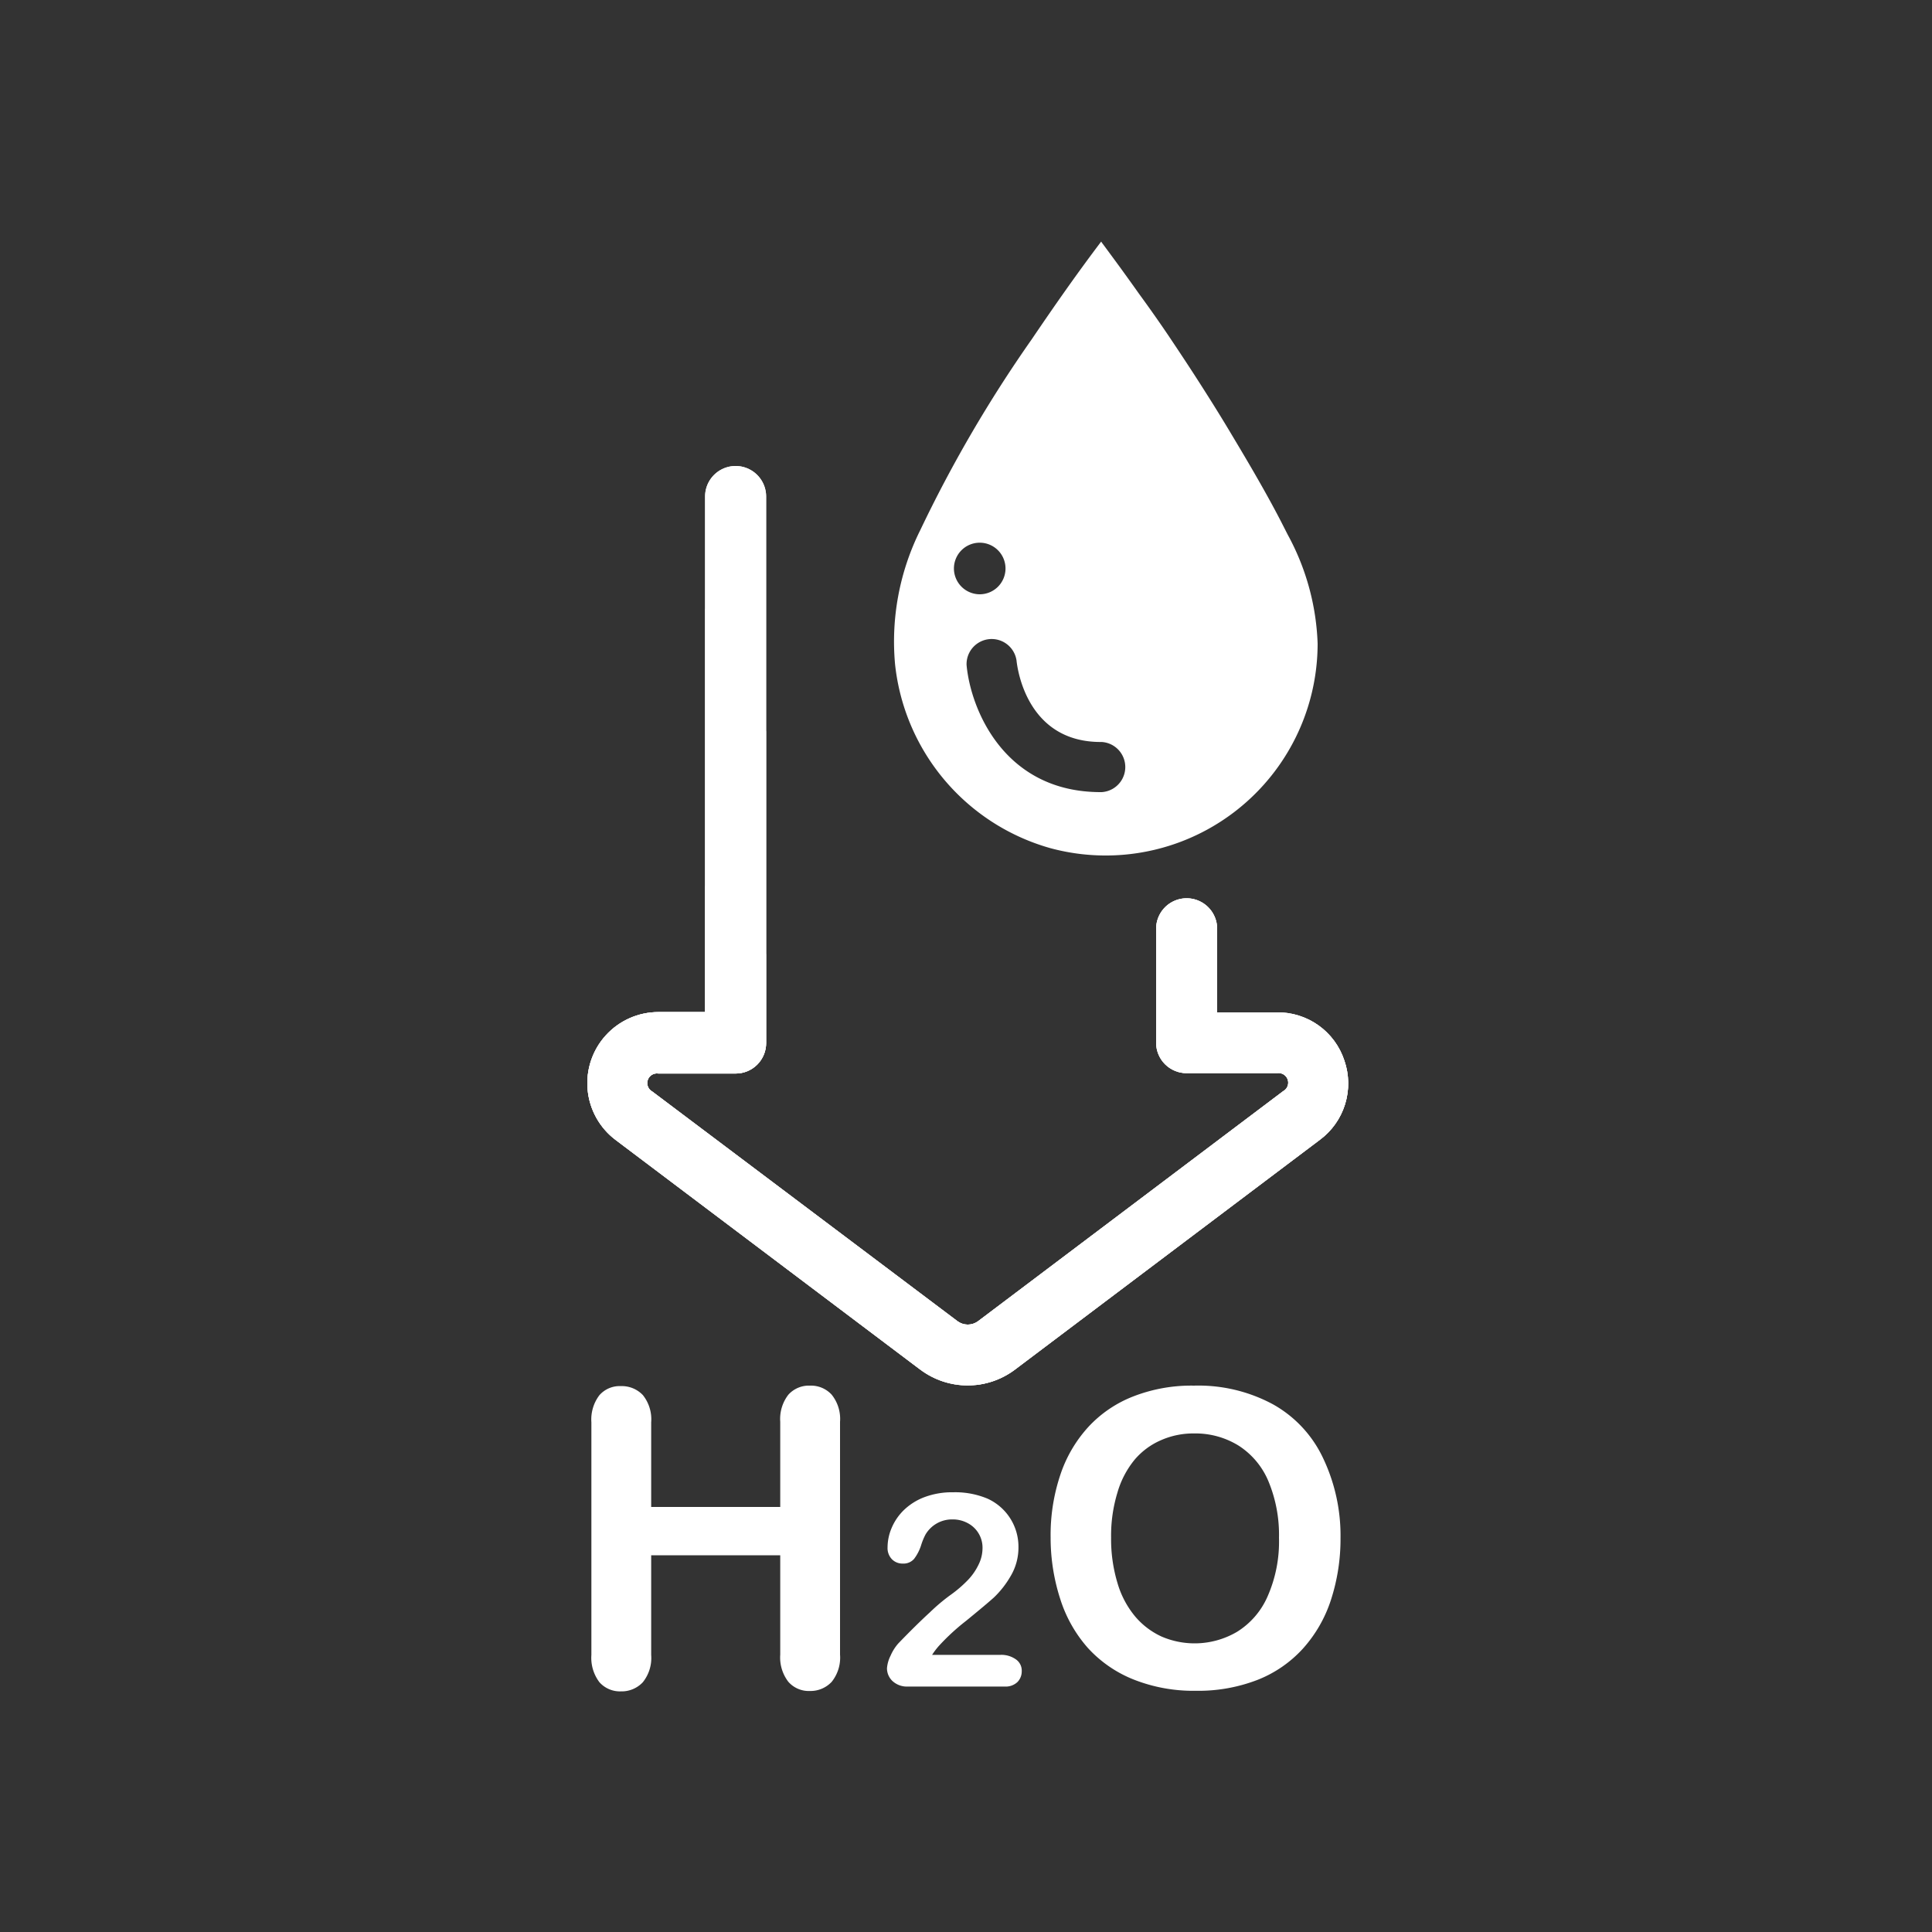 <svg id="a12596b7-bbfb-418b-a9b0-adf76574b37f" data-name="layer" xmlns="http://www.w3.org/2000/svg" xmlns:xlink="http://www.w3.org/1999/xlink" viewBox="0 0 200 200"><rect x="0" y="0" width="200" height="200" fill="#333333" stroke="none"/><defs><style>.ad98946f-6b1c-4308-85a7-127c2a8675be,.be4a208f-c411-4fc6-8cac-aeeb89750c04,.fb0727a4-8e35-407c-be2c-cb82e7fccbf6{fill:#fff;}.aeb29d41-b7b8-4328-ac54-ff8c083b67ff{clip-path:url(#ef33c27c-0942-4add-af58-9a874330a4b3);}.be4a208f-c411-4fc6-8cac-aeeb89750c04{opacity:0.63;}.ad98946f-6b1c-4308-85a7-127c2a8675be{opacity:0.6;}</style><clipPath id="ef33c27c-0942-4add-af58-9a874330a4b3"><path class="fb0727a4-8e35-407c-be2c-cb82e7fccbf6" d="M139.17,109.8a7.25,7.25,0,0,0-7-5H126V96.15a3.16,3.16,0,0,0-6.32,0v11.78a3.15,3.15,0,0,0,3.16,3.16h9.37a1,1,0,0,1,.62,1.87l-31.58,23.81a1.79,1.79,0,0,1-2.13,0L67.53,113a1,1,0,0,1,.62-1.87h8a3.15,3.15,0,0,0,3.16-3.16V51.4a3.16,3.16,0,1,0-6.32,0v53.37H68.15A7.36,7.36,0,0,0,63.72,118l31.57,23.8a8.15,8.15,0,0,0,9.75,0L136.62,118A7.26,7.26,0,0,0,139.17,109.8Z"/></clipPath></defs><path class="fb0727a4-8e35-407c-be2c-cb82e7fccbf6" d="M132.54,53.85c-1.56-3-3.28-5.92-5-8.79-1.08-1.82-2.2-3.61-3.34-5.39s-2.17-3.33-3.29-5q-1.45-2.14-3-4.26-1.14-1.61-2.31-3.21l-1.37-1.86S114,25.05,114,25c-2.51,3.31-4.89,6.72-7.22,10.16A137.27,137.27,0,0,0,95.26,54.89a25.85,25.85,0,0,0-2.6,13.91,22.23,22.23,0,0,0,16.07,19A21.94,21.94,0,0,0,136.4,66.62a25.32,25.32,0,0,0-3.09-11.26Zm-33.79,5a2.67,2.67,0,1,1,2.67,2.67A2.68,2.68,0,0,1,98.75,58.89ZM114.07,82h-.13c-10,0-13.46-8.59-13.88-13.15a2.6,2.6,0,0,1,5.17-.48c.09.88,1.08,8.44,8.71,8.44h.11a2.6,2.6,0,0,1,0,5.19Z"/><path class="fb0727a4-8e35-407c-be2c-cb82e7fccbf6" d="M83.84,143.44a2.86,2.86,0,0,0-2.23.94,4.1,4.1,0,0,0-.84,2.81V156H67.41v-8.76a4,4,0,0,0-.86-2.82,3,3,0,0,0-2.27-.93,2.79,2.79,0,0,0-2.23.94,4.15,4.15,0,0,0-.83,2.81v24.08a4.18,4.18,0,0,0,.83,2.82,2.84,2.84,0,0,0,2.23.95,3,3,0,0,0,2.26-.94,4,4,0,0,0,.87-2.83V161H80.77v10.28a4.13,4.13,0,0,0,.84,2.82,2.81,2.81,0,0,0,2.23.95,3,3,0,0,0,2.25-.94,4,4,0,0,0,.87-2.83V147.19a4,4,0,0,0-.87-2.82A2.91,2.91,0,0,0,83.84,143.44Z"/><path class="fb0727a4-8e35-407c-be2c-cb82e7fccbf6" d="M103.59,171.31h-7.1a7.91,7.91,0,0,1,.67-.89,22.48,22.48,0,0,1,2.81-2.6c1.36-1.11,2.34-1.93,2.92-2.45a9.85,9.85,0,0,0,1.7-2.16,5.78,5.78,0,0,0,.84-3.07,5.46,5.46,0,0,0-3.2-5,8.62,8.62,0,0,0-3.55-.66,8.14,8.14,0,0,0-3,.51,6.26,6.26,0,0,0-2.12,1.34,5.64,5.64,0,0,0-1.26,1.85,5.17,5.17,0,0,0-.42,2,1.66,1.66,0,0,0,.45,1.23,1.52,1.52,0,0,0,1.13.45,1.44,1.44,0,0,0,1.17-.49,4.66,4.66,0,0,0,.72-1.4,6.61,6.61,0,0,1,.46-1.12,3.18,3.18,0,0,1,2.8-1.56,3.22,3.22,0,0,1,1.56.38,2.86,2.86,0,0,1,1.54,2.62,3.86,3.86,0,0,1-.39,1.64,6.1,6.1,0,0,1-1.12,1.63,12.79,12.79,0,0,1-1.86,1.59,19.92,19.92,0,0,0-2.08,1.76q-1.45,1.33-3.27,3.22a4.79,4.79,0,0,0-.8,1.27,3.47,3.47,0,0,0-.37,1.3,1.81,1.81,0,0,0,.57,1.32,2.19,2.19,0,0,0,1.6.57h10a1.77,1.77,0,0,0,1.34-.47,1.58,1.58,0,0,0,.44-1.12,1.41,1.41,0,0,0-.56-1.19A2.59,2.59,0,0,0,103.59,171.31Z"/><path class="fb0727a4-8e35-407c-be2c-cb82e7fccbf6" d="M136.92,150.85a12.41,12.41,0,0,0-5.15-5.48,16.26,16.26,0,0,0-8.16-1.93,16.55,16.55,0,0,0-6.25,1.1,12.49,12.49,0,0,0-4.67,3.15,13.77,13.77,0,0,0-2.93,5,19.58,19.58,0,0,0-1,6.46,20.57,20.57,0,0,0,1,6.39,14,14,0,0,0,2.87,5.07,12.83,12.83,0,0,0,4.74,3.26,16.8,16.8,0,0,0,6.41,1.16,17,17,0,0,0,6.4-1.13,12.56,12.56,0,0,0,4.71-3.25,14,14,0,0,0,2.88-5,20.39,20.39,0,0,0,1-6.44A18.65,18.65,0,0,0,136.92,150.85Zm-5.7,14.41a8.13,8.13,0,0,1-3.17,3.67,8.66,8.66,0,0,1-7.77.5,7.9,7.9,0,0,1-2.75-2.07,9.59,9.59,0,0,1-1.85-3.49,15.77,15.77,0,0,1-.66-4.71,15.29,15.29,0,0,1,.66-4.66,9.49,9.49,0,0,1,1.79-3.41,7.47,7.47,0,0,1,2.71-2,8.28,8.28,0,0,1,3.43-.7,8.5,8.5,0,0,1,4.61,1.26,8.08,8.08,0,0,1,3.1,3.72,14.4,14.4,0,0,1,1.08,5.82A14.06,14.06,0,0,1,131.22,165.26Z"/><path class="fb0727a4-8e35-407c-be2c-cb82e7fccbf6" d="M139.17,109.8a7.25,7.25,0,0,0-7-5H126V96.15a3.16,3.16,0,0,0-6.32,0v11.78a3.15,3.15,0,0,0,3.16,3.16h9.37a1,1,0,0,1,.62,1.87l-31.58,23.81a1.79,1.79,0,0,1-2.13,0L67.53,113a1,1,0,0,1,.62-1.87h8a3.15,3.15,0,0,0,3.16-3.16V51.4a3.16,3.16,0,1,0-6.32,0v53.37H68.15A7.36,7.36,0,0,0,63.72,118l31.57,23.8a8.15,8.15,0,0,0,9.75,0L136.62,118A7.26,7.26,0,0,0,139.17,109.8Z"/><g class="aeb29d41-b7b8-4328-ac54-ff8c083b67ff"><rect class="fb0727a4-8e35-407c-be2c-cb82e7fccbf6" x="47.71" y="42.14" width="100.98" height="102.44"/><path class="be4a208f-c411-4fc6-8cac-aeeb89750c04" d="M79.31,75.7c2,4.52,4,9.35,6.36,12.72,5.94,8.31,13.7,6.23,20.11,0S117.78,72.38,124,65c9-10.73,19.24-16,29.39-15.11q0,26.06-1,52c-.57,14.9-1.79,31.46-7.05,40.38-3.55,6-8.22,7.2-12.65,7.42-13.84.68-27.53-5.79-41.3-8.91-6.52-1.47-13.07-2.19-19.57-4a69.41,69.41,0,0,1-13.88-5.69,5.58,5.58,0,0,1-2.71-2.6c-.88-1.74-1.25-4.42-1.57-7A310.23,310.23,0,0,1,50.9,79.82a185.89,185.89,0,0,1,2.22-27.35c1.5-9.21,2.56-13.37,6.72-8.6C67,52.07,73.6,62.89,79.31,75.7Z"/><path class="ad98946f-6b1c-4308-85a7-127c2a8675be" d="M44.43,97.15c7.38-10.07,16-13.83,23-10,4.58,2.48,8.37,7.94,12.47,12.26,11.71,12.35,26.05,15.41,40.7,11.84s29.62-13.56,44.26-26.42c-4.85,26.92-10.58,53.56-17.12,79.62a13.57,13.57,0,0,1-1.1,3.23c-1,1.65-2.14,1.21-3.11.7-19.78-10.56-41.92-8.31-62.73-13.57-14-3.55-27.47-10.52-40.86-17.48a7.39,7.39,0,0,1-4.5-6.21c-.82-5.64,1.81-12.6,3.95-18.29a171.07,171.07,0,0,0,6.88-23.48"/></g></svg>